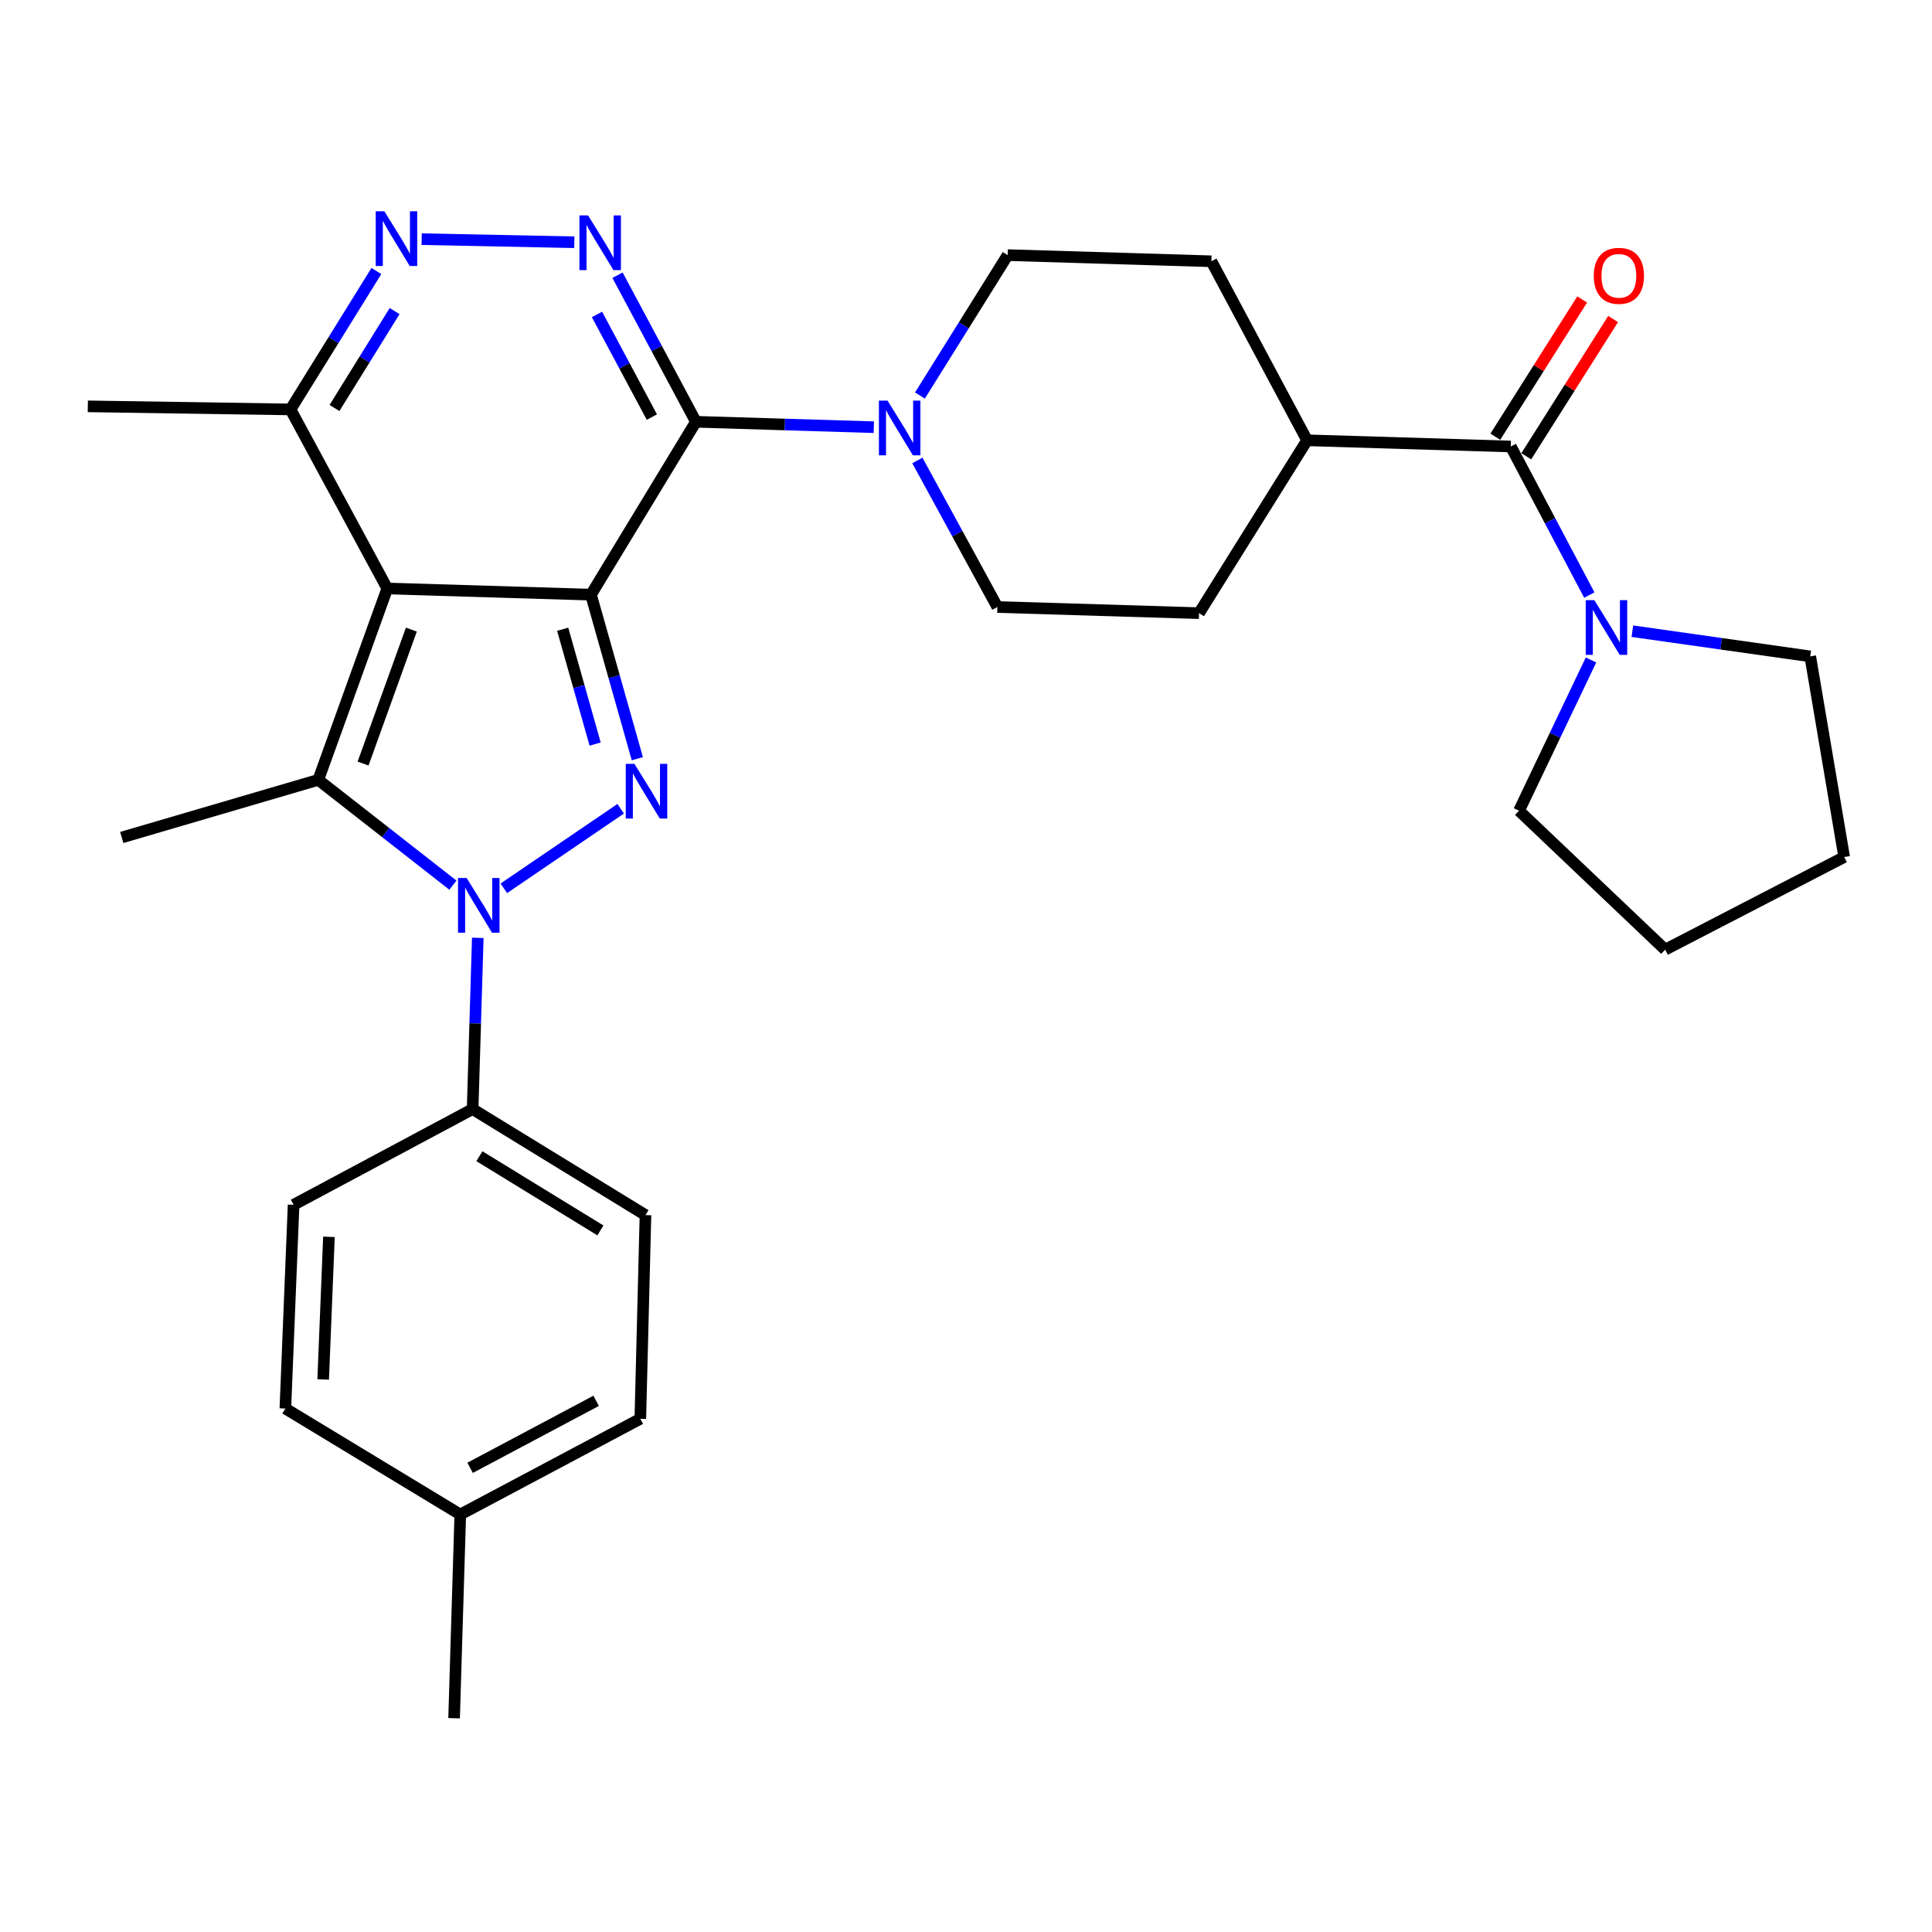 <?xml version='1.0' encoding='iso-8859-1'?>
<svg version='1.1' baseProfile='full'
              xmlns='http://www.w3.org/2000/svg'
                      xmlns:rdkit='http://www.rdkit.org/xml'
                      xmlns:xlink='http://www.w3.org/1999/xlink'
                  xml:space='preserve'
width='1000px' height='1000px' viewBox='0 0 1000 1000'>
<!-- END OF HEADER -->
<rect style='opacity:1.0;fill:#FFFFFF;stroke:none' width='1000' height='1000' x='0' y='0'> </rect>
<path class='bond-0' d='M 305.879,307.799 L 200.444,304.599' style='fill:none;fill-rule:evenodd;stroke:#000000;stroke-width:6px;stroke-linecap:butt;stroke-linejoin:miter;stroke-opacity:1' />
<path class='bond-1' d='M 305.879,307.799 L 317.88,350.252' style='fill:none;fill-rule:evenodd;stroke:#000000;stroke-width:6px;stroke-linecap:butt;stroke-linejoin:miter;stroke-opacity:1' />
<path class='bond-1' d='M 317.88,350.252 L 329.881,392.705' style='fill:none;fill-rule:evenodd;stroke:#0000FF;stroke-width:6px;stroke-linecap:butt;stroke-linejoin:miter;stroke-opacity:1' />
<path class='bond-1' d='M 291.244,325.69 L 299.645,355.407' style='fill:none;fill-rule:evenodd;stroke:#000000;stroke-width:6px;stroke-linecap:butt;stroke-linejoin:miter;stroke-opacity:1' />
<path class='bond-1' d='M 299.645,355.407 L 308.045,385.124' style='fill:none;fill-rule:evenodd;stroke:#0000FF;stroke-width:6px;stroke-linecap:butt;stroke-linejoin:miter;stroke-opacity:1' />
<path class='bond-2' d='M 305.879,307.799 L 360.202,218.313' style='fill:none;fill-rule:evenodd;stroke:#000000;stroke-width:6px;stroke-linecap:butt;stroke-linejoin:miter;stroke-opacity:1' />
<path class='bond-4' d='M 200.444,304.599 L 164.744,403.654' style='fill:none;fill-rule:evenodd;stroke:#000000;stroke-width:6px;stroke-linecap:butt;stroke-linejoin:miter;stroke-opacity:1' />
<path class='bond-4' d='M 212.916,325.882 L 187.927,395.221' style='fill:none;fill-rule:evenodd;stroke:#000000;stroke-width:6px;stroke-linecap:butt;stroke-linejoin:miter;stroke-opacity:1' />
<path class='bond-9' d='M 200.444,304.599 L 150.363,211.923' style='fill:none;fill-rule:evenodd;stroke:#000000;stroke-width:6px;stroke-linecap:butt;stroke-linejoin:miter;stroke-opacity:1' />
<path class='bond-3' d='M 321.264,418.608 L 260.77,459.796' style='fill:none;fill-rule:evenodd;stroke:#0000FF;stroke-width:6px;stroke-linecap:butt;stroke-linejoin:miter;stroke-opacity:1' />
<path class='bond-5' d='M 360.202,218.313 L 339.914,180.379' style='fill:none;fill-rule:evenodd;stroke:#000000;stroke-width:6px;stroke-linecap:butt;stroke-linejoin:miter;stroke-opacity:1' />
<path class='bond-5' d='M 339.914,180.379 L 319.626,142.446' style='fill:none;fill-rule:evenodd;stroke:#0000FF;stroke-width:6px;stroke-linecap:butt;stroke-linejoin:miter;stroke-opacity:1' />
<path class='bond-5' d='M 337.406,215.87 L 323.204,189.316' style='fill:none;fill-rule:evenodd;stroke:#000000;stroke-width:6px;stroke-linecap:butt;stroke-linejoin:miter;stroke-opacity:1' />
<path class='bond-5' d='M 323.204,189.316 L 309.002,162.763' style='fill:none;fill-rule:evenodd;stroke:#0000FF;stroke-width:6px;stroke-linecap:butt;stroke-linejoin:miter;stroke-opacity:1' />
<path class='bond-7' d='M 360.202,218.313 L 406.242,219.715' style='fill:none;fill-rule:evenodd;stroke:#000000;stroke-width:6px;stroke-linecap:butt;stroke-linejoin:miter;stroke-opacity:1' />
<path class='bond-7' d='M 406.242,219.715 L 452.281,221.117' style='fill:none;fill-rule:evenodd;stroke:#0000FF;stroke-width:6px;stroke-linecap:butt;stroke-linejoin:miter;stroke-opacity:1' />
<path class='bond-11' d='M 247.302,485.418 L 245.965,529.742' style='fill:none;fill-rule:evenodd;stroke:#0000FF;stroke-width:6px;stroke-linecap:butt;stroke-linejoin:miter;stroke-opacity:1' />
<path class='bond-11' d='M 245.965,529.742 L 244.629,574.067' style='fill:none;fill-rule:evenodd;stroke:#000000;stroke-width:6px;stroke-linecap:butt;stroke-linejoin:miter;stroke-opacity:1' />
<path class='bond-31' d='M 234.432,458.159 L 199.588,430.906' style='fill:none;fill-rule:evenodd;stroke:#0000FF;stroke-width:6px;stroke-linecap:butt;stroke-linejoin:miter;stroke-opacity:1' />
<path class='bond-31' d='M 199.588,430.906 L 164.744,403.654' style='fill:none;fill-rule:evenodd;stroke:#000000;stroke-width:6px;stroke-linecap:butt;stroke-linejoin:miter;stroke-opacity:1' />
<path class='bond-20' d='M 164.744,403.654 L 63.025,433.479' style='fill:none;fill-rule:evenodd;stroke:#000000;stroke-width:6px;stroke-linecap:butt;stroke-linejoin:miter;stroke-opacity:1' />
<path class='bond-6' d='M 297.272,125.388 L 218.255,123.786' style='fill:none;fill-rule:evenodd;stroke:#0000FF;stroke-width:6px;stroke-linecap:butt;stroke-linejoin:miter;stroke-opacity:1' />
<path class='bond-30' d='M 194.813,140.282 L 172.588,176.103' style='fill:none;fill-rule:evenodd;stroke:#0000FF;stroke-width:6px;stroke-linecap:butt;stroke-linejoin:miter;stroke-opacity:1' />
<path class='bond-30' d='M 172.588,176.103 L 150.363,211.923' style='fill:none;fill-rule:evenodd;stroke:#000000;stroke-width:6px;stroke-linecap:butt;stroke-linejoin:miter;stroke-opacity:1' />
<path class='bond-30' d='M 204.248,161.019 L 188.691,186.094' style='fill:none;fill-rule:evenodd;stroke:#0000FF;stroke-width:6px;stroke-linecap:butt;stroke-linejoin:miter;stroke-opacity:1' />
<path class='bond-30' d='M 188.691,186.094 L 173.133,211.168' style='fill:none;fill-rule:evenodd;stroke:#000000;stroke-width:6px;stroke-linecap:butt;stroke-linejoin:miter;stroke-opacity:1' />
<path class='bond-13' d='M 474.827,238.324 L 495.531,276.256' style='fill:none;fill-rule:evenodd;stroke:#0000FF;stroke-width:6px;stroke-linecap:butt;stroke-linejoin:miter;stroke-opacity:1' />
<path class='bond-13' d='M 495.531,276.256 L 516.234,314.189' style='fill:none;fill-rule:evenodd;stroke:#000000;stroke-width:6px;stroke-linecap:butt;stroke-linejoin:miter;stroke-opacity:1' />
<path class='bond-14' d='M 476.153,204.727 L 498.857,168.388' style='fill:none;fill-rule:evenodd;stroke:#0000FF;stroke-width:6px;stroke-linecap:butt;stroke-linejoin:miter;stroke-opacity:1' />
<path class='bond-14' d='M 498.857,168.388 L 521.561,132.049' style='fill:none;fill-rule:evenodd;stroke:#000000;stroke-width:6px;stroke-linecap:butt;stroke-linejoin:miter;stroke-opacity:1' />
<path class='bond-8' d='M 781.985,231.105 L 676.54,227.894' style='fill:none;fill-rule:evenodd;stroke:#000000;stroke-width:6px;stroke-linecap:butt;stroke-linejoin:miter;stroke-opacity:1' />
<path class='bond-10' d='M 781.985,231.105 L 802.305,269.553' style='fill:none;fill-rule:evenodd;stroke:#000000;stroke-width:6px;stroke-linecap:butt;stroke-linejoin:miter;stroke-opacity:1' />
<path class='bond-10' d='M 802.305,269.553 L 822.624,308.002' style='fill:none;fill-rule:evenodd;stroke:#0000FF;stroke-width:6px;stroke-linecap:butt;stroke-linejoin:miter;stroke-opacity:1' />
<path class='bond-15' d='M 789.992,236.17 L 812.468,200.647' style='fill:none;fill-rule:evenodd;stroke:#000000;stroke-width:6px;stroke-linecap:butt;stroke-linejoin:miter;stroke-opacity:1' />
<path class='bond-15' d='M 812.468,200.647 L 834.943,165.124' style='fill:none;fill-rule:evenodd;stroke:#FF0000;stroke-width:6px;stroke-linecap:butt;stroke-linejoin:miter;stroke-opacity:1' />
<path class='bond-15' d='M 773.978,226.039 L 796.454,190.515' style='fill:none;fill-rule:evenodd;stroke:#000000;stroke-width:6px;stroke-linecap:butt;stroke-linejoin:miter;stroke-opacity:1' />
<path class='bond-15' d='M 796.454,190.515 L 818.929,154.992' style='fill:none;fill-rule:evenodd;stroke:#FF0000;stroke-width:6px;stroke-linecap:butt;stroke-linejoin:miter;stroke-opacity:1' />
<path class='bond-26' d='M 150.363,211.923 L 45.455,210.323' style='fill:none;fill-rule:evenodd;stroke:#000000;stroke-width:6px;stroke-linecap:butt;stroke-linejoin:miter;stroke-opacity:1' />
<path class='bond-24' d='M 844.911,326.709 L 890.943,333.225' style='fill:none;fill-rule:evenodd;stroke:#0000FF;stroke-width:6px;stroke-linecap:butt;stroke-linejoin:miter;stroke-opacity:1' />
<path class='bond-24' d='M 890.943,333.225 L 936.975,339.74' style='fill:none;fill-rule:evenodd;stroke:#000000;stroke-width:6px;stroke-linecap:butt;stroke-linejoin:miter;stroke-opacity:1' />
<path class='bond-25' d='M 823.496,341.599 L 804.872,380.617' style='fill:none;fill-rule:evenodd;stroke:#0000FF;stroke-width:6px;stroke-linecap:butt;stroke-linejoin:miter;stroke-opacity:1' />
<path class='bond-25' d='M 804.872,380.617 L 786.249,419.635' style='fill:none;fill-rule:evenodd;stroke:#000000;stroke-width:6px;stroke-linecap:butt;stroke-linejoin:miter;stroke-opacity:1' />
<path class='bond-18' d='M 244.629,574.067 L 334.093,628.937' style='fill:none;fill-rule:evenodd;stroke:#000000;stroke-width:6px;stroke-linecap:butt;stroke-linejoin:miter;stroke-opacity:1' />
<path class='bond-18' d='M 248.141,598.451 L 310.766,636.86' style='fill:none;fill-rule:evenodd;stroke:#000000;stroke-width:6px;stroke-linecap:butt;stroke-linejoin:miter;stroke-opacity:1' />
<path class='bond-19' d='M 244.629,574.067 L 151.964,623.6' style='fill:none;fill-rule:evenodd;stroke:#000000;stroke-width:6px;stroke-linecap:butt;stroke-linejoin:miter;stroke-opacity:1' />
<path class='bond-12' d='M 676.54,227.894 L 627.017,135.239' style='fill:none;fill-rule:evenodd;stroke:#000000;stroke-width:6px;stroke-linecap:butt;stroke-linejoin:miter;stroke-opacity:1' />
<path class='bond-32' d='M 676.54,227.894 L 620.616,317.369' style='fill:none;fill-rule:evenodd;stroke:#000000;stroke-width:6px;stroke-linecap:butt;stroke-linejoin:miter;stroke-opacity:1' />
<path class='bond-16' d='M 516.234,314.189 L 620.616,317.369' style='fill:none;fill-rule:evenodd;stroke:#000000;stroke-width:6px;stroke-linecap:butt;stroke-linejoin:miter;stroke-opacity:1' />
<path class='bond-17' d='M 521.561,132.049 L 627.017,135.239' style='fill:none;fill-rule:evenodd;stroke:#000000;stroke-width:6px;stroke-linecap:butt;stroke-linejoin:miter;stroke-opacity:1' />
<path class='bond-22' d='M 334.093,628.937 L 331.43,734.372' style='fill:none;fill-rule:evenodd;stroke:#000000;stroke-width:6px;stroke-linecap:butt;stroke-linejoin:miter;stroke-opacity:1' />
<path class='bond-21' d='M 151.964,623.6 L 147.7,729.056' style='fill:none;fill-rule:evenodd;stroke:#000000;stroke-width:6px;stroke-linecap:butt;stroke-linejoin:miter;stroke-opacity:1' />
<path class='bond-21' d='M 170.259,640.184 L 167.274,714.003' style='fill:none;fill-rule:evenodd;stroke:#000000;stroke-width:6px;stroke-linecap:butt;stroke-linejoin:miter;stroke-opacity:1' />
<path class='bond-23' d='M 147.7,729.056 L 238.238,783.905' style='fill:none;fill-rule:evenodd;stroke:#000000;stroke-width:6px;stroke-linecap:butt;stroke-linejoin:miter;stroke-opacity:1' />
<path class='bond-33' d='M 331.43,734.372 L 238.238,783.905' style='fill:none;fill-rule:evenodd;stroke:#000000;stroke-width:6px;stroke-linecap:butt;stroke-linejoin:miter;stroke-opacity:1' />
<path class='bond-33' d='M 308.557,725.069 L 243.323,759.742' style='fill:none;fill-rule:evenodd;stroke:#000000;stroke-width:6px;stroke-linecap:butt;stroke-linejoin:miter;stroke-opacity:1' />
<path class='bond-27' d='M 238.238,783.905 L 235.038,889.351' style='fill:none;fill-rule:evenodd;stroke:#000000;stroke-width:6px;stroke-linecap:butt;stroke-linejoin:miter;stroke-opacity:1' />
<path class='bond-28' d='M 936.975,339.74 L 954.545,443.596' style='fill:none;fill-rule:evenodd;stroke:#000000;stroke-width:6px;stroke-linecap:butt;stroke-linejoin:miter;stroke-opacity:1' />
<path class='bond-29' d='M 786.249,419.635 L 861.88,491.54' style='fill:none;fill-rule:evenodd;stroke:#000000;stroke-width:6px;stroke-linecap:butt;stroke-linejoin:miter;stroke-opacity:1' />
<path class='bond-34' d='M 954.545,443.596 L 861.88,491.54' style='fill:none;fill-rule:evenodd;stroke:#000000;stroke-width:6px;stroke-linecap:butt;stroke-linejoin:miter;stroke-opacity:1' />
<path  class='atom-2' d='M 328.37 395.348
L 337.65 410.348
Q 338.57 411.828, 340.05 414.508
Q 341.53 417.188, 341.61 417.348
L 341.61 395.348
L 345.37 395.348
L 345.37 423.668
L 341.49 423.668
L 331.53 407.268
Q 330.37 405.348, 329.13 403.148
Q 327.93 400.948, 327.57 400.268
L 327.57 423.668
L 323.89 423.668
L 323.89 395.348
L 328.37 395.348
' fill='#0000FF'/>
<path  class='atom-4' d='M 241.548 454.461
L 250.828 469.461
Q 251.748 470.941, 253.228 473.621
Q 254.708 476.301, 254.788 476.461
L 254.788 454.461
L 258.548 454.461
L 258.548 482.781
L 254.668 482.781
L 244.708 466.381
Q 243.548 464.461, 242.308 462.261
Q 241.108 460.061, 240.748 459.381
L 240.748 482.781
L 237.068 482.781
L 237.068 454.461
L 241.548 454.461
' fill='#0000FF'/>
<path  class='atom-6' d='M 304.388 111.499
L 313.668 126.499
Q 314.588 127.979, 316.068 130.659
Q 317.548 133.339, 317.628 133.499
L 317.628 111.499
L 321.388 111.499
L 321.388 139.819
L 317.508 139.819
L 307.548 123.419
Q 306.388 121.499, 305.148 119.299
Q 303.948 117.099, 303.588 116.419
L 303.588 139.819
L 299.908 139.819
L 299.908 111.499
L 304.388 111.499
' fill='#0000FF'/>
<path  class='atom-7' d='M 198.953 109.362
L 208.233 124.362
Q 209.153 125.842, 210.633 128.522
Q 212.113 131.202, 212.193 131.362
L 212.193 109.362
L 215.953 109.362
L 215.953 137.682
L 212.073 137.682
L 202.113 121.282
Q 200.953 119.362, 199.713 117.162
Q 198.513 114.962, 198.153 114.282
L 198.153 137.682
L 194.473 137.682
L 194.473 109.362
L 198.953 109.362
' fill='#0000FF'/>
<path  class='atom-8' d='M 459.399 207.364
L 468.679 222.364
Q 469.599 223.844, 471.079 226.524
Q 472.559 229.204, 472.639 229.364
L 472.639 207.364
L 476.399 207.364
L 476.399 235.684
L 472.519 235.684
L 462.559 219.284
Q 461.399 217.364, 460.159 215.164
Q 458.959 212.964, 458.599 212.284
L 458.599 235.684
L 454.919 235.684
L 454.919 207.364
L 459.399 207.364
' fill='#0000FF'/>
<path  class='atom-11' d='M 825.248 310.652
L 834.528 325.652
Q 835.448 327.132, 836.928 329.812
Q 838.408 332.492, 838.488 332.652
L 838.488 310.652
L 842.248 310.652
L 842.248 338.972
L 838.368 338.972
L 828.408 322.572
Q 827.248 320.652, 826.008 318.452
Q 824.808 316.252, 824.448 315.572
L 824.448 338.972
L 820.768 338.972
L 820.768 310.652
L 825.248 310.652
' fill='#0000FF'/>
<path  class='atom-16' d='M 824.93 142.762
Q 824.93 135.962, 828.29 132.162
Q 831.65 128.362, 837.93 128.362
Q 844.21 128.362, 847.57 132.162
Q 850.93 135.962, 850.93 142.762
Q 850.93 149.642, 847.53 153.562
Q 844.13 157.442, 837.93 157.442
Q 831.69 157.442, 828.29 153.562
Q 824.93 149.682, 824.93 142.762
M 837.93 154.242
Q 842.25 154.242, 844.57 151.362
Q 846.93 148.442, 846.93 142.762
Q 846.93 137.202, 844.57 134.402
Q 842.25 131.562, 837.93 131.562
Q 833.61 131.562, 831.25 134.362
Q 828.93 137.162, 828.93 142.762
Q 828.93 148.482, 831.25 151.362
Q 833.61 154.242, 837.93 154.242
' fill='#FF0000'/>
</svg>

